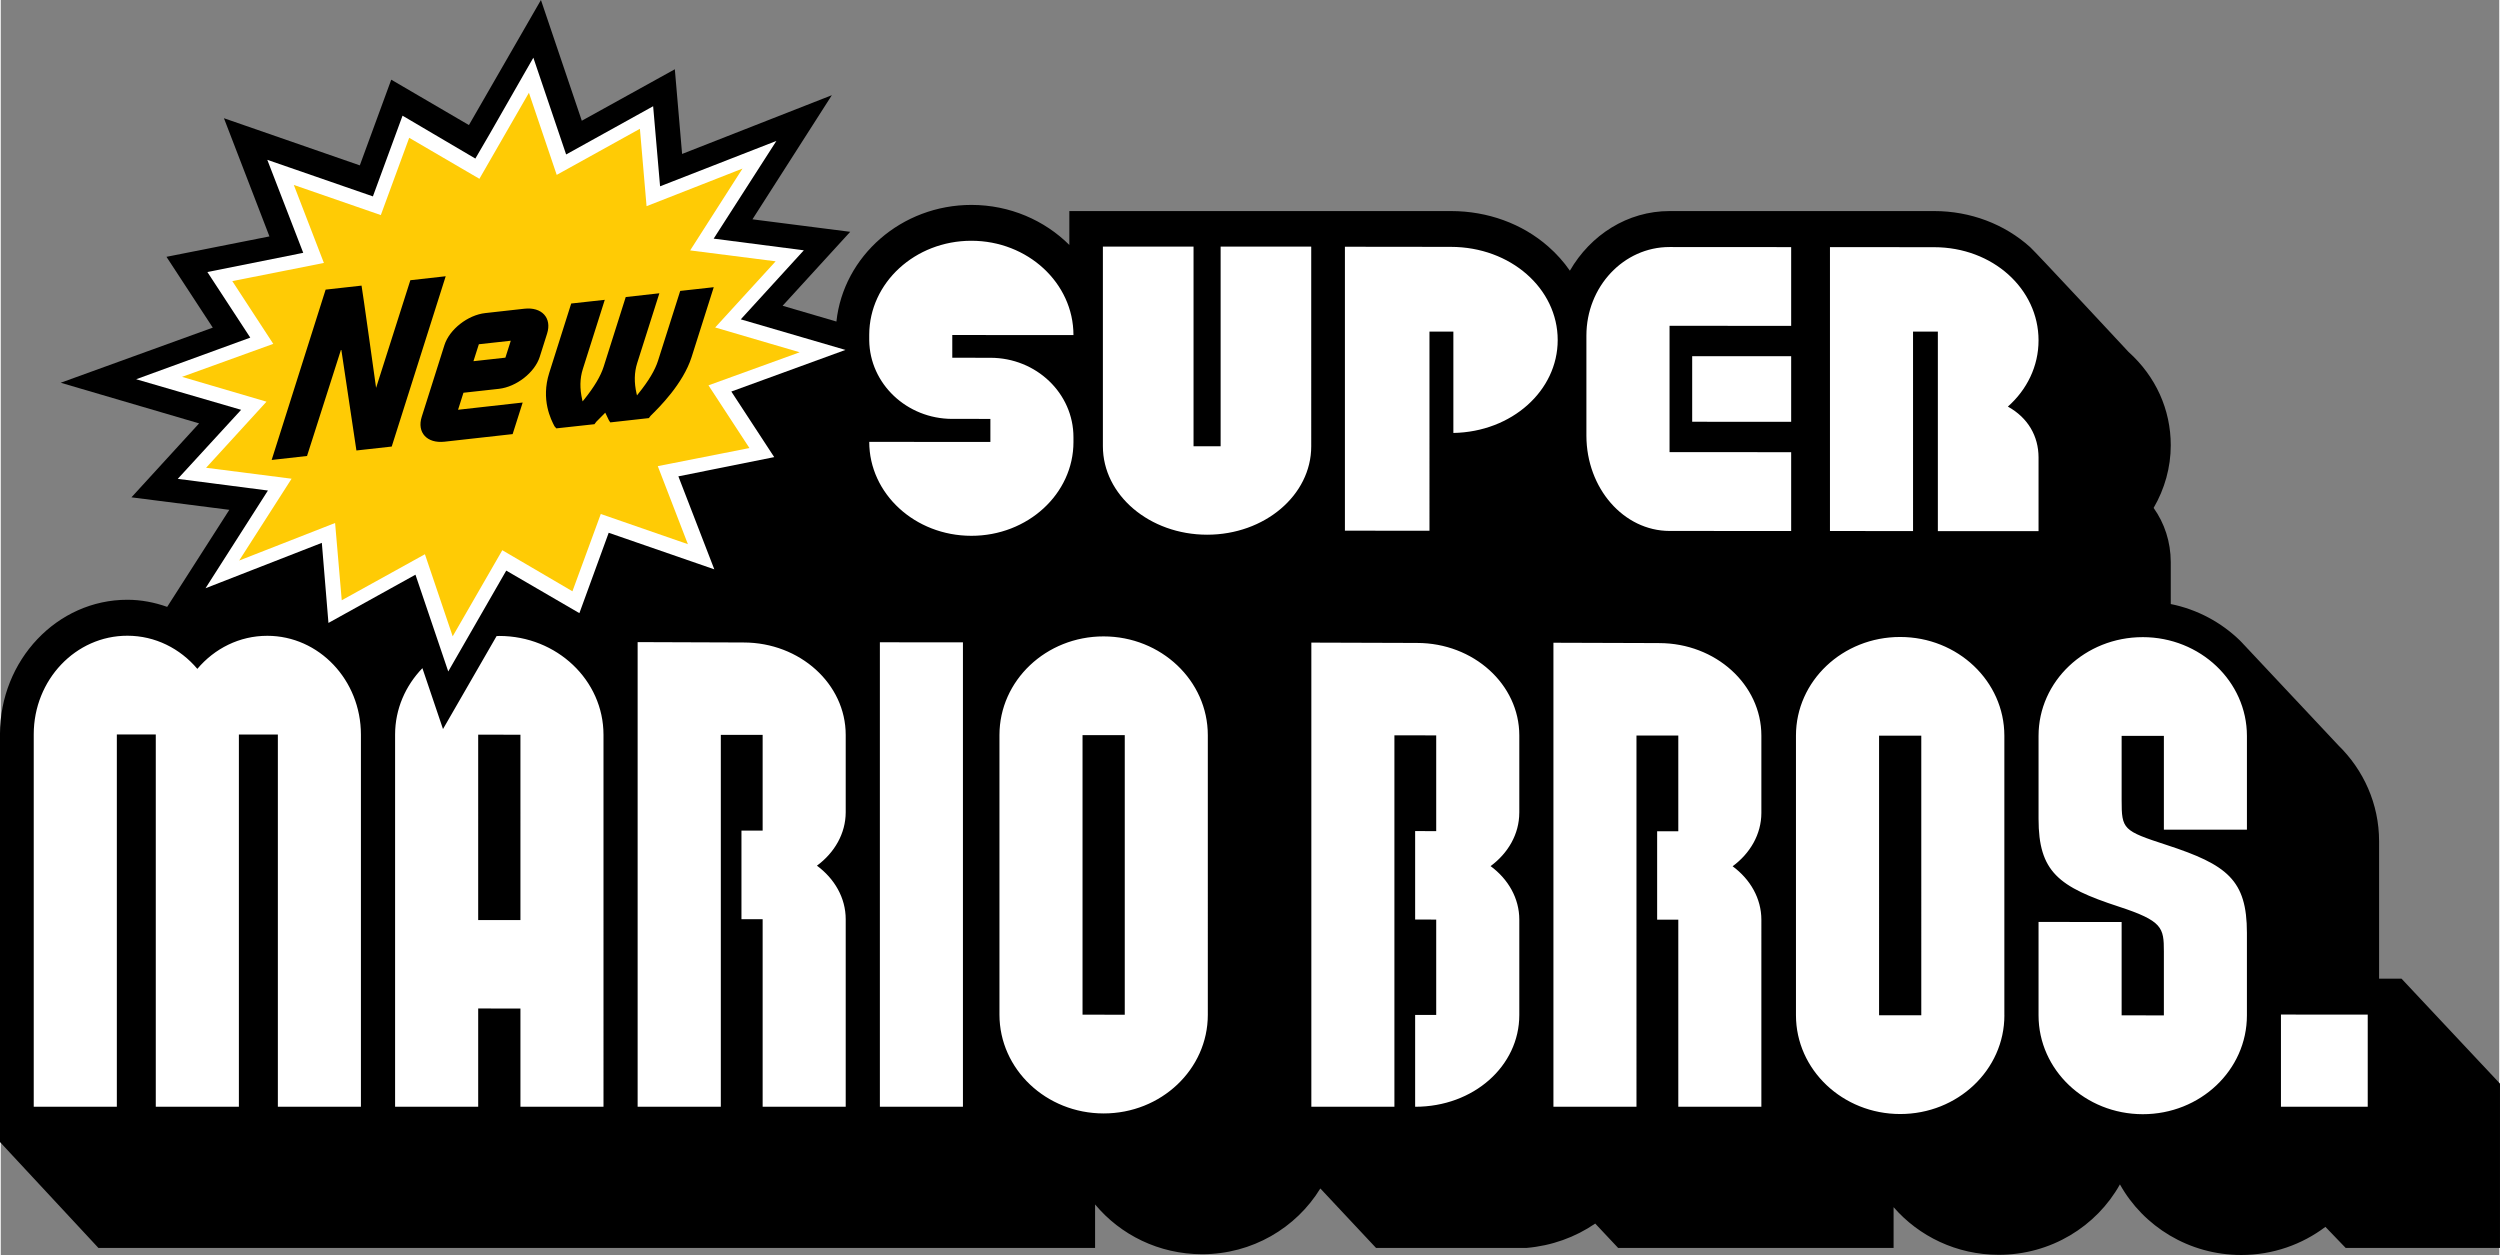 <?xml version="1.0" encoding="UTF-8" standalone="no"?>
<!-- Created with Inkscape (http://www.inkscape.org/) by Marsupilami -->

<svg
   xmlns:dc="http://purl.org/dc/elements/1.1/"
   xmlns:cc="http://creativecommons.org/ns#"
   xmlns:rdf="http://www.w3.org/1999/02/22-rdf-syntax-ns#"
   xmlns:svg="http://www.w3.org/2000/svg"
   xmlns="http://www.w3.org/2000/svg"
   xmlns:sodipodi="http://sodipodi.sourceforge.net/DTD/sodipodi-0.dtd"
   xmlns:inkscape="http://www.inkscape.org/namespaces/inkscape"
   version="1.0"
   width="1000"
   height="502.004"
   viewBox="-3.732 -3.732 257.915 129.554"
   id="svg3033"
   sodipodi:docname="New Super Mario Bros..svg"
   inkscape:version="0.92.2 (5c3e80d, 2017-08-06)">
  <rect x="-3.732" y="-3.732" width="257.915" height="129.554" fill="#808080" stroke="none"/>
  <sodipodi:namedview
     pagecolor="#ffffff"
     bordercolor="#666666"
     borderopacity="1"
     objecttolerance="10"
     gridtolerance="10"
     guidetolerance="10"
     inkscape:pageopacity="0"
     inkscape:pageshadow="2"
     inkscape:window-width="1366"
     inkscape:window-height="705"
     id="namedview20359"
     showgrid="false"
     inkscape:zoom="0.5546875"
     inkscape:cx="621.0691"
     inkscape:cy="242.6613"
     inkscape:window-x="-8"
     inkscape:window-y="-8"
     inkscape:window-maximized="1"
     inkscape:current-layer="svg3033" />
  <defs
     id="defs3035" />
  <path
     d="m 244.098,97.297 -2.317,-0.003 v -14.183 c 0,-3.865 -1.615,-7.38 -4.214,-9.91 v -0.003 l -9.734,-10.37 c -0.137,-0.146 -0.263,-0.293 -0.41,-0.432 l -0.013,-0.019 h -0.004 c -1.924,-1.864 -4.38,-3.198 -7.131,-3.754 V 54.292 c -0.007,-2.096 -0.642,-4.004 -1.769,-5.593 1.142,-1.96 1.769,-4.188 1.769,-6.465 0,-3.686 -1.549,-7.108 -4.358,-9.635 0,0 -9.567,-10.29 -10.161,-10.822 -2.648,-2.381 -6.162,-3.719 -9.904,-3.721 H 168.543 c -4.355,-0.004 -8.173,2.473 -10.296,6.156 -0.623,-0.898 -1.368,-1.738 -2.235,-2.497 -2.692,-2.364 -6.253,-3.656 -10.035,-3.659 H 106.576 v 3.498 c -2.555,-2.541 -6.135,-4.128 -10.094,-4.133 -7.236,-0.005 -13.225,5.282 -13.951,12.039 L 76.978,27.832 83.956,20.198 73.865,18.908 82.06,6.094 66.601,12.16 65.851,3.418 56.248,8.731 52.03,-3.732 44.595,9.178 36.577,4.493 33.332,13.339 19.305,8.471 24.003,20.673 13.374,22.779 18.154,30.089 2.455,35.779 16.741,39.974 9.758,47.607 19.861,48.897 13.447,58.915 C 12.134,58.449 10.752,58.182 9.341,58.182 2.086,58.175 -3.814,64.409 -3.814,72.075 V 114.158 L 6.349,125.092 H 109.234 v -4.49 c 2.61,3.134 6.589,5.136 11.042,5.139 5.182,0.005 9.723,-2.724 12.21,-6.787 l 5.75,6.137 h 15.543 c 2.59,-0.223 5.023,-1.1 7.084,-2.515 l 2.364,2.515 h 28.436 v -4.207 c 2.616,3.008 6.506,4.915 10.848,4.918 5.394,0.005 10.1,-2.939 12.517,-7.27 2.413,4.333 7.12,7.283 12.518,7.289 3.276,0 6.287,-1.087 8.693,-2.905 l 2.092,2.175 h 15.93 V 108.132 L 244.098,97.297"
     id="path2983"
     style="fill:#000000;fill-opacity:1;fill-rule:nonzero;stroke:none;stroke-width:1.041"
     inkscape:connector-curvature="0" />
  <path
     d="m 51.247,2.223 -0.879,1.529 -3.612,6.313 c 1e-6,0 -0.967,1.647 -1.497,2.571 -1.121,-0.657 -7.517,-4.426 -7.517,-4.426 -2e-6,0 -2.56,6.98 -3.059,8.331 -1.316,-0.461 -10.902,-3.775 -10.902,-3.775 -1e-6,0 3.163,8.173 3.71,9.6 -1.654,0.329 -9.893,1.985 -9.893,1.985 0,0 3.634,5.553 4.426,6.769 -1.677,0.608 -11.78,4.296 -11.78,4.296 0,10e-7 9.25,2.689 10.836,3.157 -1.203,1.313 -6.541,7.127 -6.541,7.127 0,10e-7 7.738,1.006 9.307,1.204 -0.952,1.484 -6.443,10.088 -6.443,10.088 0,-2e-6 10.538,-4.111 12.008,-4.686 0.116,1.334 0.683,8.266 0.683,8.266 -1e-6,-10e-7 7.695,-4.268 8.982,-4.979 0.414,1.216 3.384,9.99 3.384,9.99 0,2e-6 5.226,-9.095 5.988,-10.413 1.118,0.655 7.55,4.393 7.55,4.393 -2e-6,0 2.53,-6.944 3.026,-8.298 1.315,0.453 10.902,3.775 10.902,3.775 -4e-6,0 -3.158,-8.172 -3.71,-9.6 1.658,-0.331 9.893,-1.985 9.893,-1.985 -2e-6,2e-6 -3.63,-5.549 -4.426,-6.769 1.677,-0.605 11.78,-4.296 11.78,-4.296 0,2e-6 -9.218,-2.689 -10.804,-3.157 1.204,-1.316 6.508,-7.127 6.508,-7.127 -5e-6,0 -7.74,-1.005 -9.307,-1.204 0.948,-1.483 6.476,-10.088 6.476,-10.088 0,0 -10.544,4.112 -12.008,4.686 -0.118,-1.338 -0.716,-8.266 -0.716,-8.266 -3e-6,0 -7.692,4.269 -8.982,4.979 -0.413,-1.226 -3.384,-9.99 -3.384,-9.99 z"
     id="path2987"
     style="fill:#ffffff;fill-opacity:1;fill-rule:nonzero;stroke:none;stroke-width:1.041"
     inkscape:connector-curvature="0" />
  <path
     d="m 87.018,110.518 h 8.574 V 62.576 l -8.574,-0.005 z M 23.783,61.902 c -2.874,-0.004 -5.451,1.313 -7.223,3.413 -1.772,-2.1 -4.35,-3.421 -7.219,-3.421 -5.341,-0.008 -9.67,4.551 -9.67,10.18 V 110.518 H 8.25 V 72.086 l 4.02,0.003 v 38.429 h 8.579 V 72.091 l 4.023,0.001 v 38.425 h 8.574 V 72.101 c 0,-5.632 -4.327,-10.196 -9.664,-10.199 z m 26.13,29.345 -4.361,-0.003 V 72.11 l 4.361,0.001 z M 47.732,61.918 c -0.095,0 -0.19,0.012 -0.281,0.013 l -5.532,9.597 -2.126,-6.286 c -1.746,1.812 -2.819,4.212 -2.819,6.862 v 38.414 h 8.578 v -10.144 l 4.361,0.004 v 10.14 h 8.574 V 72.117 c 0,-5.627 -4.815,-10.195 -10.754,-10.2 z m 94.751,0.721 -10.925,-0.035 v 47.915 h 8.575 V 72.176 l 4.315,0.005 v 9.884 l -2.175,-0.005 v 9.131 l 2.175,0.005 v 9.845 h -2.175 v 9.478 c 6.032,0.002 10.753,-4.202 10.753,-9.472 v -9.85 c 0,-2.205 -1.151,-4.184 -2.965,-5.52 1.808,-1.336 2.957,-3.302 2.963,-5.507 h 0.002 v -7.982 c 0,-5.268 -4.721,-9.543 -10.544,-9.548 z m -69.534,-0.047 -10.938,-0.039 v 47.965 h 8.587 V 72.128 h 4.318 v 9.882 h -2.187 v 9.147 h 2.187 v 19.361 h 8.575 V 91.162 c 0,-2.212 -1.156,-4.188 -2.97,-5.531 1.812,-1.338 2.965,-3.314 2.97,-5.519 v -7.979 c 0,-5.264 -4.721,-9.54 -10.542,-9.541 z m 39.348,38.425 -4.359,-0.004 V 72.152 l 4.359,0.004 z m -2.184,-39.054 c -5.934,-0.004 -10.751,4.553 -10.751,10.184 v 28.862 c 0,5.631 4.816,10.196 10.751,10.199 5.94,0.005 10.758,-4.552 10.758,-10.184 V 72.163 c 0,-5.632 -4.819,-10.196 -10.758,-10.2 z m 107.268,0.077 c -5.941,-0.001 -10.754,4.553 -10.754,10.186 v 8.569 c 0,5.461 2.046,7.029 8.28,9.062 4.523,1.48 4.657,2.17 4.657,4.635 v 6.594 l -4.361,-0.005 v -9.634 l -8.577,-0.008 v 9.639 c 0,5.636 4.814,10.2 10.754,10.208 5.945,0.005 10.756,-4.555 10.756,-10.197 v -8.529 c 0,-5.458 -2.042,-7.024 -8.277,-9.062 -4.523,-1.477 -4.656,-1.602 -4.656,-4.647 v -6.622 l 4.361,0.004 v 9.678 l 8.573,0.006 v -9.677 c 0,-5.628 -4.815,-10.197 -10.756,-10.201 z m 14.269,38.96 v 9.518 h 8.958 v -9.511 z m -37.128,0.075 -4.358,-0.004 V 72.211 l 4.358,0.003 z m 8.575,-28.856 c 0,-5.632 -4.815,-10.195 -10.756,-10.196 -5.94,-0.005 -10.756,4.551 -10.756,10.179 v 28.866 c 0,5.628 4.819,10.197 10.756,10.2 5.941,0.005 10.76,-4.555 10.76,-10.193 l -0.004,0.002 z m -35.624,-9.566 -10.925,-0.035 v 47.899 h 8.573 V 72.194 l 4.318,0.003 v 9.882 h -2.184 v 9.129 h 2.184 v 19.31 h 8.575 V 91.216 c 0,-2.206 -1.149,-4.184 -2.968,-5.523 1.813,-1.337 2.963,-3.304 2.968,-5.506 v -7.983 c 0,-5.268 -4.719,-9.543 -10.541,-9.549 z m -21.508,-40.901 -10.942,-0.013 v 29.31 l 8.729,0.008 V 30.499 h 2.467 v 10.463 c 6.04,-0.111 10.77,-4.362 10.77,-9.593 0,-5.311 -4.86,-9.61 -11.024,-9.616 z m 47.705,8.746 h 2.562 v 20.596 l 10.394,0.005 v -7.623 c -0.006,-2.174 -1.075,-4.075 -3.166,-5.235 1.966,-1.742 3.166,-4.159 3.166,-6.838 0,-5.306 -4.721,-9.612 -10.778,-9.617 l -10.754,-0.009 v 29.306 l 8.577,0.008 z M 107.001,41.9 V 41.399 c 0,-4.526 -3.837,-8.197 -8.575,-8.197 l -3.934,-0.005 v -2.346 l 12.509,0.008 c 0,-5.372 -4.72,-9.737 -10.541,-9.737 -5.812,0 -10.528,4.337 -10.541,9.697 v 0.583 c 0.055,4.479 3.87,8.104 8.573,8.108 l 3.934,0.001 v 2.379 l -12.506,-0.008 c 0,5.352 4.721,9.694 10.541,9.697 5.82,0.005 10.541,-4.331 10.541,-9.682 z m 63.871,-2.094 10.218,0.006 v -6.771 l -10.218,-0.005 z M 122.193,21.724 v 20.609 h -2.796 V 21.724 h -9.358 v 20.607 c 0,5.043 4.817,9.129 10.756,9.134 5.932,0.004 10.751,-4.077 10.751,-9.12 V 21.739 h -0.005 l 0.005,-0.014 z m 37.759,9.187 v 10.344 c 0.013,5.421 3.846,9.813 8.583,9.822 l 12.555,0.006 v -8.137 l -12.555,-0.005 V 29.898 l 12.555,0.012 v -8.133 l -12.555,-0.008 c -4.739,-0.004 -8.583,4.092 -8.583,9.143"
     id="path2991"
     style="fill:#ffffff;fill-opacity:1;fill-rule:nonzero;stroke:none;stroke-width:1.041"
     inkscape:connector-curvature="0" />
  <path
     d="m 46.126,13.946 c 0,0 3.656,-6.348 4.663,-8.102 0.704,2.084 2.869,8.477 2.869,8.477 0,0 7.059,-3.912 8.588,-4.758 0.133,1.51 0.687,7.99 0.687,7.99 0,0 7.298,-2.862 9.903,-3.883 -1.462,2.287 -5.403,8.448 -5.403,8.448 0,0 6.993,0.896 8.825,1.125 -1.345,1.48 -6.242,6.83 -6.242,6.83 0,0 6.176,1.812 8.723,2.56 -2.769,1.005 -9.415,3.413 -9.415,3.413 0,0 3.321,5.086 4.228,6.473 -1.912,0.379 -9.461,1.868 -9.461,1.868 0,0 2.264,5.869 3.108,8.056 -2.359,-0.819 -8.992,-3.116 -8.992,-3.116 0,0 -2.363,6.438 -2.927,7.979 -1.299,-0.759 -7.239,-4.24 -7.239,-4.24 0,0 -3.866,6.71 -5.122,8.889 -0.704,-2.083 -2.866,-8.473 -2.866,-8.473 0,0 -7.059,3.905 -8.587,4.75 -0.133,-1.507 -0.686,-7.977 -0.686,-7.977 0,0 -7.293,2.855 -9.903,3.878 1.471,-2.291 5.412,-8.448 5.412,-8.448 0,0 -6.994,-0.896 -8.825,-1.13 1.345,-1.473 6.234,-6.823 6.234,-6.823 0,0 -6.17,-1.811 -8.719,-2.562 2.77,-1.004 9.419,-3.405 9.419,-3.405 0,0 -3.321,-5.091 -4.229,-6.48 1.91,-0.376 9.455,-1.873 9.455,-1.873 0,0 -2.261,-5.86 -3.106,-8.053 2.361,0.816 8.982,3.112 8.982,3.112 0,0 2.363,-6.438 2.929,-7.978 1.3,0.758 7.248,4.233 7.248,4.233 l 0.449,-0.781"
     id="path2985"
     style="fill:#ffcb05;fill-opacity:1;fill-rule:nonzero;stroke:none;stroke-width:1.041"
     inkscape:connector-curvature="0" />
  <path
     d="m 48.36,33.19 -3.297,0.364 0.029,-0.095 0.528,-1.654 3.296,-0.364 z m 1.951,-5.052 -4.026,0.449 C 44.479,28.785 42.588,30.269 42.07,31.884 l -2.346,7.41 c -0.515,1.618 0.54,2.77 2.352,2.57 0,0 6.823,-0.76 7.032,-0.784 0.057,-0.174 0.975,-3.08 1.036,-3.259 -0.211,0.027 -6.67,0.747 -6.67,0.747 l 0.556,-1.757 3.66,-0.404 c 1.807,-0.204 3.699,-1.684 4.214,-3.296 l 0.76,-2.404 C 53.18,29.088 52.122,27.933 50.311,28.138 Z M 38.55,25.193 c -0.06,0.186 -3.538,11.114 -3.538,11.114 0,0 -1.463,-10.49 -1.501,-10.555 -0.102,0.013 -3.508,0.389 -3.708,0.413 -0.057,0.189 -5.509,17.394 -5.57,17.584 0.199,-0.027 3.451,-0.389 3.65,-0.41 0.061,-0.191 3.529,-11.041 3.529,-11.041 l 1.569,10.472 c 0,0 0.055,-0.181 0,0 0.193,-0.016 3.447,-0.383 3.645,-0.405 0.062,-0.187 5.511,-17.389 5.572,-17.58 -0.195,0.023 -3.452,0.385 -3.647,0.409 z m 27.856,1.108 c -0.06,0.19 -2.288,7.201 -2.288,7.201 -0.311,0.978 -0.967,2.081 -2.02,3.387 l -0.152,0.195 -0.043,-0.173 c -0.266,-1.161 -0.243,-2.193 0.065,-3.168 0,0 2.275,-7.159 2.287,-7.2 -0.197,0.025 -3.274,0.364 -3.472,0.388 -0.012,0.036 -2.281,7.2 -2.281,7.2 -0.311,0.971 -0.97,2.08 -2.016,3.383 l -0.156,0.189 -0.039,-0.168 c -0.264,-1.158 -0.247,-2.192 0.061,-3.162 0,0 2.209,-6.973 2.268,-7.155 -0.194,0.018 -3.267,0.362 -3.465,0.381 -0.059,0.187 -2.266,7.158 -2.266,7.158 -0.883,2.778 0.186,4.834 0.54,5.514 0,0 0.142,0.165 0.19,0.217 0.091,-0.005 3.875,-0.423 3.875,-0.423 0,0 -0.012,0.003 -0.016,0.003 0.021,-0.003 0.049,-0.006 0.074,-0.008 0.059,-0.078 0.191,-0.254 0.191,-0.254 0.017,-0.018 0.799,-0.806 0.799,-0.806 l 0.122,-0.13 0.057,0.105 0.32,0.672 c 0,0 0.1,0.163 0.148,0.225 0.046,-0.004 3.919,-0.436 3.978,-0.443 0.06,-0.075 0.194,-0.247 0.194,-0.247 0.841,-0.825 3.344,-3.288 4.224,-6.061 0,0 2.226,-7.019 2.284,-7.205 -0.193,0.023 -3.27,0.366 -3.465,0.384"
     id="path2989"
     style="fill:#000000;fill-opacity:1;fill-rule:nonzero;stroke:none;stroke-width:1.041"
     inkscape:connector-curvature="0" />
</svg>
<!-- version: 20090314, original size: 256.64001 124.41121, border: 3% -->

